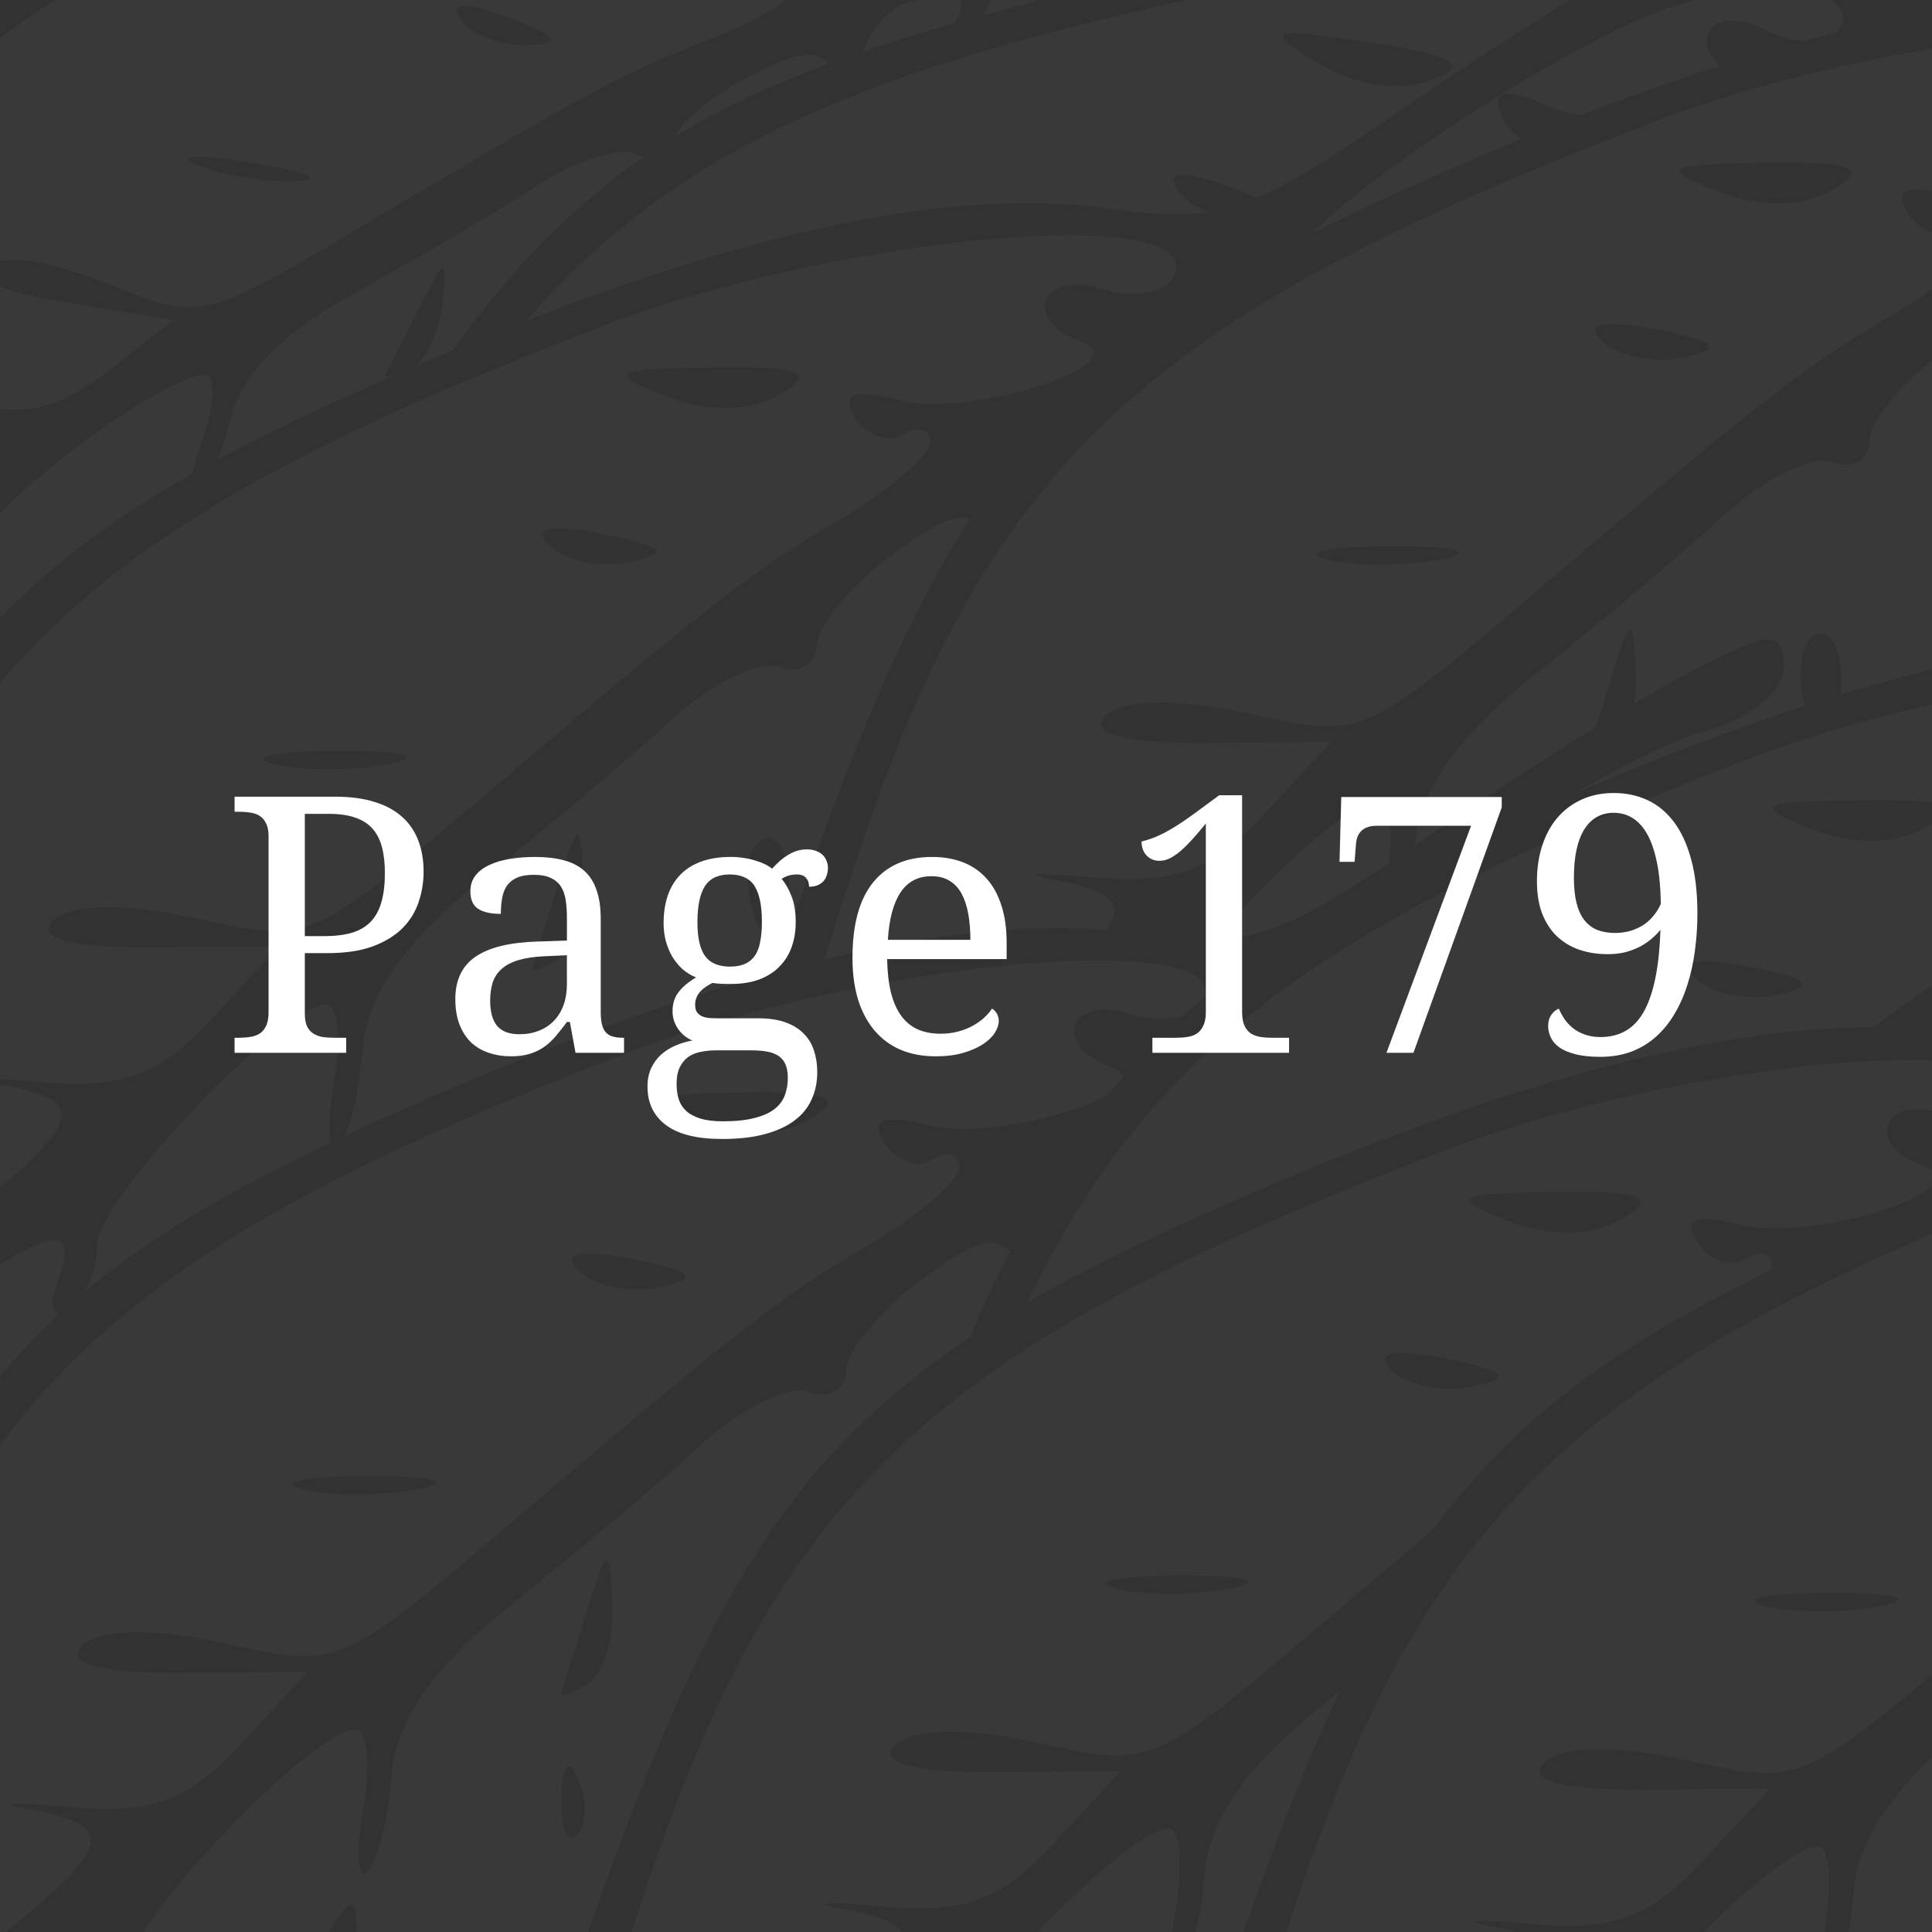 <?xml version="1.0" encoding="UTF-8" standalone="no"?>
<!-- Created with Inkscape (http://www.inkscape.org/) -->

<svg
   xmlns:dc="http://purl.org/dc/elements/1.1/"
   xmlns:cc="http://creativecommons.org/ns#"
   xmlns:rdf="http://www.w3.org/1999/02/22-rdf-syntax-ns#"
   xmlns:svg="http://www.w3.org/2000/svg"
   xmlns="http://www.w3.org/2000/svg"
   xmlns:sodipodi="http://sodipodi.sourceforge.net/DTD/sodipodi-0.dtd"
   xmlns:inkscape="http://www.inkscape.org/namespaces/inkscape"
   id="svg4171"
   version="1.1"
   inkscape:version="0.91 r13725"
   width="400"
   height="400"
   viewBox="0 0 400 400"
   sodipodi:docname="bookquote4.svg"
   inkscape:export-filename="/Users/mac/Documents/web-design/websites/isobel_bootstrap/img/bookexvector.png"
   inkscape:export-xdpi="90"
   inkscape:export-ydpi="90">
  <rect x="0" y="0" width="400" height="400" fill="#808080" stroke="none"/>
  <defs
     id="defs4175">
    <filter
       style="color-interpolation-filters:sRGB"
       inkscape:label="Drop Shadow"
       id="filter6258">
      <feFlood
         flood-opacity="0.498"
         flood-color="rgb(0,0,0)"
         result="flood"
         id="feFlood6260" />
      <feComposite
         in="flood"
         in2="SourceGraphic"
         operator="in"
         result="composite1"
         id="feComposite6262" />
      <feGaussianBlur
         in="composite1"
         stdDeviation="3.4"
         result="blur"
         id="feGaussianBlur6264" />
      <feOffset
         dx="2.4"
         dy="2.4"
         result="offset"
         id="feOffset6266" />
      <feComposite
         in="SourceGraphic"
         in2="offset"
         operator="over"
         result="fbSourceGraphic"
         id="feComposite6268" />
      <feColorMatrix
         result="fbSourceGraphicAlpha"
         in="fbSourceGraphic"
         values="0 0 0 -1 0 0 0 0 -1 0 0 0 0 -1 0 0 0 0 1 0"
         id="feColorMatrix6270" />
      <feFlood
         id="feFlood6272"
         flood-opacity="0.498"
         flood-color="rgb(0,0,0)"
         result="flood"
         in="fbSourceGraphic" />
      <feComposite
         id="feComposite6274"
         in2="fbSourceGraphic"
         in="flood"
         operator="in"
         result="composite1" />
      <feGaussianBlur
         id="feGaussianBlur6276"
         in="composite1"
         stdDeviation="3.4"
         result="blur" />
      <feOffset
         id="feOffset6278"
         dx="2.4"
         dy="2.4"
         result="offset" />
      <feComposite
         id="feComposite6280"
         in2="offset"
         in="fbSourceGraphic"
         operator="over"
         result="composite2" />
    </filter>
    <filter
       style="color-interpolation-filters:sRGB"
       inkscape:label="Drop Shadow"
       id="filter8504">
      <feFlood
         flood-opacity="0.498"
         flood-color="rgb(161,161,161)"
         result="flood"
         id="feFlood8506" />
      <feComposite
         in="flood"
         in2="SourceGraphic"
         operator="in"
         result="composite1"
         id="feComposite8508" />
      <feGaussianBlur
         in="composite1"
         stdDeviation="0.4"
         result="blur"
         id="feGaussianBlur8510" />
      <feOffset
         dx="1.8"
         dy="2.4"
         result="offset"
         id="feOffset8512" />
      <feComposite
         in="SourceGraphic"
         in2="offset"
         operator="over"
         result="composite2"
         id="feComposite8514" />
    </filter>
  </defs>
  <sodipodi:namedview
     pagecolor="#ffffff"
     bordercolor="#666666"
     borderopacity="1"
     objecttolerance="10"
     gridtolerance="10"
     guidetolerance="10"
     inkscape:pageopacity="0"
     inkscape:pageshadow="2"
     inkscape:window-width="1280"
     inkscape:window-height="756"
     id="namedview4173"
     showgrid="false"
     inkscape:zoom="0.8259609"
     inkscape:cx="314.40488"
     inkscape:cy="74.964826"
     inkscape:window-x="29"
     inkscape:window-y="0"
     inkscape:window-maximized="0"
     inkscape:current-layer="svg4171" />
  <g
     transform="matrix(1.045,-0.096,0.096,1.045,-120.834,-82.896)"
     id="g4246">
    <path
       inkscape:connector-curvature="0"
       id="path4248"
       d="M 34.904,168.704 C 84.756,93.188 105.511,78.392 177.456,67.077 c 57.792,-9.089 99.283,-7.986 126.143,3.355 17.763,7.5 22.869,7.179 52.059,-3.268 17.8,-6.371 40.204,-13.324 49.786,-15.451 15.187,-3.371 17.188,-2.95 15.592,3.282 -1.007,3.932 -8.071,7.084 -15.698,7.005 -7.627,-0.079 -28.268,5.003 -45.868,11.292 -23.566,8.421 -32.744,14.34 -34.822,22.453 C 318.107,121.287 237.389,192.035 183.658,219.319 144.123,239.394 120.151,240.59 60.111,225.482 30.721,218.087 7.244,211.044 7.941,209.832 8.638,208.62 20.771,190.112 34.904,168.704 Z"
       style="fill:#323232;fill-opacity:1" />
    <path
       inkscape:connector-curvature="0"
       id="path4250"
       d="M 45.421,165.787 C 89.258,95.315 119.048,78.171 215.813,67.731 c 43.781,-4.724 106.336,6.469 95.311,17.054 -2.118,2.033 -7.605,1.345 -12.194,-1.529 -9.07,-5.681 -14.166,1.733 -5.388,7.838 8.867,6.168 -21.408,7.751 -32.297,1.689 -6.998,-3.896 -9.409,-3.631 -8.007,0.88 1.103,3.55 4.309,5.738 7.125,4.863 2.815,-0.875 4.655,0.209 4.088,2.409 -0.567,2.2 -9.003,6.229 -18.746,8.952 -16.149,4.515 -24.534,8.058 -67.284,28.434 -37.756,17.996 -36.842,17.855 -55.14,8.467 -10.75,-5.515 -19.729,-7.701 -23.206,-5.648 -3.586,2.117 1.958,5.314 15.075,8.695 l 20.748,5.347 -14.116,8.937 c -11.043,6.991 -17.728,7.617 -30.706,2.873 -9.124,-3.335 -12.026,-3.9 -6.448,-1.255 14.304,6.782 11.917,9.86 -17.353,22.365 -14.196,6.065 -29.652,13.046 -34.346,15.512 -7.191,3.778 -8.116,3.141 -5.876,-4.043 1.462,-4.69 9.729,-19.893 18.369,-33.783 z M 162.038,130.09 c 6.192,0.386 2.732,-1.542 -7.689,-4.283 -10.421,-2.742 -15.488,-3.058 -11.259,-0.702 4.229,2.356 12.755,4.599 18.948,4.985 z m 48.318,-22.515 c 6.877,0.298 5.992,-1.202 -3.414,-5.784 -8.2,-3.995 -11.49,-4.138 -9.285,-0.403 1.878,3.181 7.592,5.965 12.699,6.187 z m 31.682,-20.987 c 6.915,-1.959 4.553,-3.693 -9.945,-7.302 -16.629,-4.14 -17.766,-3.818 -9.068,2.569 6.269,4.604 13.296,6.353 19.013,4.733 z M 62.408,200.55 c 22.883,-9.658 29.566,-9.665 22.704,-0.025 -2.708,3.804 -2.403,5.912 0.714,4.944 2.99,-0.929 6.327,-5.147 7.416,-9.373 1.906,-7.397 40.831,-31.267 47.982,-29.424 1.919,0.494 0.914,6.495 -2.234,13.334 -3.148,6.839 -4.051,11.544 -2.008,10.456 2.044,-1.088 5.725,-7.753 8.18,-14.811 3.046,-8.754 11.751,-16.009 27.395,-22.829 12.612,-5.498 29.515,-13.469 37.564,-17.712 8.048,-4.243 17.038,-6.004 19.977,-3.914 2.939,2.09 6.081,1.216 6.982,-1.941 0.901,-3.158 8.178,-8.336 16.17,-11.506 12.014,-4.766 14.957,-4.446 16.99,1.85 1.849,5.725 3.127,5.097 5.151,-2.531 1.481,-5.58 6.402,-10.571 10.937,-11.091 12.392,-1.421 12.604,-0.871 4.24,10.957 -4.468,6.317 -5.599,10.276 -2.678,9.368 2.782,-0.865 8.092,-7.567 11.799,-14.894 6.616,-13.076 18.179,-21.472 15.556,-11.296 -1.885,7.316 -36.979,46.983 -48.464,54.78 -7.487,5.083 -10.159,4.947 -12.239,-0.625 -1.761,-4.718 -2.59,-3.522 -2.452,3.537 0.163,8.324 -9.367,16.513 -43.428,37.319 -48.153,29.413 -70.149,36.088 -102.99,31.253 -12.061,-1.776 -26.379,-3.628 -31.817,-4.115 -5.438,-0.487 -14.781,-3.654 -20.762,-7.036 l -10.875,-6.15 20.191,-8.522 z m 63.133,7.603 c 2.609,0.672 5.673,-2.521 6.81,-7.097 1.766,-7.11 1.131,-7.457 -4.365,-2.389 -8.092,7.46 -8.229,7.995 -2.445,9.486 z m 55.522,-38.801 c 3.024,-0.94 6.491,-6.44 7.704,-12.223 2.053,-9.787 1.732,-9.762 -4.648,0.364 -3.769,5.983 -7.236,11.484 -7.704,12.223 -0.468,0.739 1.624,0.575 4.648,-0.364 z m -8.269,24.319 c 1.982,-1.17 3.205,-5.217 2.717,-8.994 -0.539,-4.174 -1.953,-3.34 -3.604,2.127 -1.495,4.947 -1.095,8.037 0.887,6.867 z m 44.961,-17.392 c 1.025,0.264 2.997,-3.914 4.381,-9.286 1.384,-5.371 0.151,-9.031 -2.742,-8.132 -4.747,1.476 -6.139,16.258 -1.639,17.417 z m 44.054,-29.112 c 2.174,0.56 4.778,-2.183 5.786,-6.096 1.008,-3.913 0.055,-7.573 -2.119,-8.133 -2.174,-0.56 -4.778,2.183 -5.786,6.096 -1.008,3.913 -0.055,7.573 2.119,8.133 z"
       style="fill:#393939;fill-opacity:1" />
  </g>
  <g
     transform="matrix(1.218,-0.112,0.112,1.218,-8.112,-61.802)"
     id="g4246-2">
    <path
       inkscape:connector-curvature="0"
       id="path4248-8"
       d="M 34.904,168.704 C 84.756,93.188 105.511,78.392 177.456,67.077 c 57.792,-9.089 99.283,-7.986 126.143,3.355 17.763,7.5 22.869,7.179 52.059,-3.268 17.8,-6.371 40.204,-13.324 49.786,-15.451 15.187,-3.371 17.188,-2.95 15.592,3.282 -1.007,3.932 -8.071,7.084 -15.698,7.005 -7.627,-0.079 -28.268,5.003 -45.868,11.292 -23.566,8.421 -32.744,14.34 -34.822,22.453 C 318.107,121.287 237.389,192.035 183.658,219.319 144.123,239.394 120.151,240.59 60.111,225.482 30.721,218.087 7.244,211.044 7.941,209.832 8.638,208.62 20.771,190.112 34.904,168.704 Z"
       style="fill:#323232;fill-opacity:1" />
    <path
       inkscape:connector-curvature="0"
       id="path4250-9"
       d="M 45.421,165.787 C 89.258,95.315 119.048,78.171 215.813,67.731 c 43.781,-4.724 106.336,6.469 95.311,17.054 -2.118,2.033 -7.605,1.345 -12.194,-1.529 -9.07,-5.681 -14.166,1.733 -5.388,7.838 8.867,6.168 -21.408,7.751 -32.297,1.689 -6.998,-3.896 -9.409,-3.631 -8.007,0.88 1.103,3.55 4.309,5.738 7.125,4.863 2.815,-0.875 4.655,0.209 4.088,2.409 -0.567,2.2 -9.003,6.229 -18.746,8.952 -16.149,4.515 -24.534,8.058 -67.284,28.434 -37.756,17.996 -36.842,17.855 -55.14,8.467 -10.75,-5.515 -19.729,-7.701 -23.206,-5.648 -3.586,2.117 1.958,5.314 15.075,8.695 l 20.748,5.347 -14.116,8.937 c -11.043,6.991 -17.728,7.617 -30.706,2.873 -9.124,-3.335 -12.026,-3.9 -6.448,-1.255 14.304,6.782 11.917,9.86 -17.353,22.365 -14.196,6.065 -29.652,13.046 -34.346,15.512 -7.191,3.778 -8.116,3.141 -5.876,-4.043 1.462,-4.69 9.729,-19.893 18.369,-33.783 z M 162.038,130.09 c 6.192,0.386 2.732,-1.542 -7.689,-4.283 -10.421,-2.742 -15.488,-3.058 -11.259,-0.702 4.229,2.356 12.755,4.599 18.948,4.985 z m 48.318,-22.515 c 6.877,0.298 5.992,-1.202 -3.414,-5.784 -8.2,-3.995 -11.49,-4.138 -9.285,-0.403 1.878,3.181 7.592,5.965 12.699,6.187 z m 31.682,-20.987 c 6.915,-1.959 4.553,-3.693 -9.945,-7.302 -16.629,-4.14 -17.766,-3.818 -9.068,2.569 6.269,4.604 13.296,6.353 19.013,4.733 z M 62.408,200.55 c 22.883,-9.658 29.566,-9.665 22.704,-0.025 -2.708,3.804 -2.403,5.912 0.714,4.944 2.99,-0.929 6.327,-5.147 7.416,-9.373 1.906,-7.397 40.831,-31.267 47.982,-29.424 1.919,0.494 0.914,6.495 -2.234,13.334 -3.148,6.839 -4.051,11.544 -2.008,10.456 2.044,-1.088 5.725,-7.753 8.18,-14.811 3.046,-8.754 11.751,-16.009 27.395,-22.829 12.612,-5.498 29.515,-13.469 37.564,-17.712 8.048,-4.243 17.038,-6.004 19.977,-3.914 2.939,2.09 6.081,1.216 6.982,-1.941 0.901,-3.158 8.178,-8.336 16.17,-11.506 12.014,-4.766 14.957,-4.446 16.99,1.85 1.849,5.725 3.127,5.097 5.151,-2.531 1.481,-5.58 6.402,-10.571 10.937,-11.091 12.392,-1.421 12.604,-0.871 4.24,10.957 -4.468,6.317 -5.599,10.276 -2.678,9.368 2.782,-0.865 8.092,-7.567 11.799,-14.894 6.616,-13.076 18.179,-21.472 15.556,-11.296 -1.885,7.316 -36.979,46.983 -48.464,54.78 -7.487,5.083 -10.159,4.947 -12.239,-0.625 -1.761,-4.718 -2.59,-3.522 -2.452,3.537 0.163,8.324 -9.367,16.513 -43.428,37.319 -48.153,29.413 -70.149,36.088 -102.99,31.253 -12.061,-1.776 -26.379,-3.628 -31.817,-4.115 -5.438,-0.487 -14.781,-3.654 -20.762,-7.036 l -10.875,-6.15 20.191,-8.522 z m 63.133,7.603 c 2.609,0.672 5.673,-2.521 6.81,-7.097 1.766,-7.11 1.131,-7.457 -4.365,-2.389 -8.092,7.46 -8.229,7.995 -2.445,9.486 z m 55.522,-38.801 c 3.024,-0.94 6.491,-6.44 7.704,-12.223 2.053,-9.787 1.732,-9.762 -4.648,0.364 -3.769,5.983 -7.236,11.484 -7.704,12.223 -0.468,0.739 1.624,0.575 4.648,-0.364 z m -8.269,24.319 c 1.982,-1.17 3.205,-5.217 2.717,-8.994 -0.539,-4.174 -1.953,-3.34 -3.604,2.127 -1.495,4.947 -1.095,8.037 0.887,6.867 z m 44.961,-17.392 c 1.025,0.264 2.997,-3.914 4.381,-9.286 1.384,-5.371 0.151,-9.031 -2.742,-8.132 -4.747,1.476 -6.139,16.258 -1.639,17.417 z m 44.054,-29.112 c 2.174,0.56 4.778,-2.183 5.786,-6.096 1.008,-3.913 0.055,-7.573 -2.119,-8.133 -2.174,-0.56 -4.778,2.183 -5.786,6.096 -1.008,3.913 -0.055,7.573 2.119,8.133 z"
       style="fill:#393939;fill-opacity:1" />
  </g>
  <g
     id="g6696"
     transform="matrix(1.182,-0.314,0.314,1.182,-151.684,55.238)">
    <path
       style="fill:#323232;fill-opacity:1"
       d="M 34.904,168.704 C 84.756,93.188 105.511,78.392 177.456,67.077 c 57.792,-9.089 99.283,-7.986 126.143,3.355 17.763,7.5 22.869,7.179 52.059,-3.268 17.8,-6.371 40.204,-13.324 49.786,-15.451 15.187,-3.371 17.188,-2.95 15.592,3.282 -1.007,3.932 -8.071,7.084 -15.698,7.005 -7.627,-0.079 -28.268,5.003 -45.868,11.292 -23.566,8.421 -32.744,14.34 -34.822,22.453 C 318.107,121.287 237.389,192.035 183.658,219.319 144.123,239.394 120.151,240.59 60.111,225.482 30.721,218.087 7.244,211.044 7.941,209.832 8.638,208.62 20.771,190.112 34.904,168.704 Z"
       id="path6698"
       inkscape:connector-curvature="0" />
    <path
       style="fill:#393939;fill-opacity:1"
       d="M 45.421,165.787 C 89.258,95.315 119.048,78.171 215.813,67.731 c 43.781,-4.724 106.336,6.469 95.311,17.054 -2.118,2.033 -7.605,1.345 -12.194,-1.529 -9.07,-5.681 -14.166,1.733 -5.388,7.838 8.867,6.168 -21.408,7.751 -32.297,1.689 -6.998,-3.896 -9.409,-3.631 -8.007,0.88 1.103,3.55 4.309,5.738 7.125,4.863 2.815,-0.875 4.655,0.209 4.088,2.409 -0.567,2.2 -9.003,6.229 -18.746,8.952 -16.149,4.515 -24.534,8.058 -67.284,28.434 -37.756,17.996 -36.842,17.855 -55.14,8.467 -10.75,-5.515 -19.729,-7.701 -23.206,-5.648 -3.586,2.117 1.958,5.314 15.075,8.695 l 20.748,5.347 -14.116,8.937 c -11.043,6.991 -17.728,7.617 -30.706,2.873 -9.124,-3.335 -12.026,-3.9 -6.448,-1.255 14.304,6.782 11.917,9.86 -17.353,22.365 -14.196,6.065 -29.652,13.046 -34.346,15.512 -7.191,3.778 -8.116,3.141 -5.876,-4.043 1.462,-4.69 9.729,-19.893 18.369,-33.783 z M 162.038,130.09 c 6.192,0.386 2.732,-1.542 -7.689,-4.283 -10.421,-2.742 -15.488,-3.058 -11.259,-0.702 4.229,2.356 12.755,4.599 18.948,4.985 z m 48.318,-22.515 c 6.877,0.298 5.992,-1.202 -3.414,-5.784 -8.2,-3.995 -11.49,-4.138 -9.285,-0.403 1.878,3.181 7.592,5.965 12.699,6.187 z m 31.682,-20.987 c 6.915,-1.959 4.553,-3.693 -9.945,-7.302 -16.629,-4.14 -17.766,-3.818 -9.068,2.569 6.269,4.604 13.296,6.353 19.013,4.733 z M 62.408,200.55 c 22.883,-9.658 29.566,-9.665 22.704,-0.025 -2.708,3.804 -2.403,5.912 0.714,4.944 2.99,-0.929 6.327,-5.147 7.416,-9.373 1.906,-7.397 40.831,-31.267 47.982,-29.424 1.919,0.494 0.914,6.495 -2.234,13.334 -3.148,6.839 -4.051,11.544 -2.008,10.456 2.044,-1.088 5.725,-7.753 8.18,-14.811 3.046,-8.754 11.751,-16.009 27.395,-22.829 12.612,-5.498 29.515,-13.469 37.564,-17.712 8.048,-4.243 17.038,-6.004 19.977,-3.914 2.939,2.09 6.081,1.216 6.982,-1.941 0.901,-3.158 8.178,-8.336 16.17,-11.506 12.014,-4.766 14.957,-4.446 16.99,1.85 1.849,5.725 3.127,5.097 5.151,-2.531 1.481,-5.58 6.402,-10.571 10.937,-11.091 12.392,-1.421 12.604,-0.871 4.24,10.957 -4.468,6.317 -5.599,10.276 -2.678,9.368 2.782,-0.865 8.092,-7.567 11.799,-14.894 6.616,-13.076 18.179,-21.472 15.556,-11.296 -1.885,7.316 -36.979,46.983 -48.464,54.78 -7.487,5.083 -10.159,4.947 -12.239,-0.625 -1.761,-4.718 -2.59,-3.522 -2.452,3.537 0.163,8.324 -9.367,16.513 -43.428,37.319 -48.153,29.413 -70.149,36.088 -102.99,31.253 -12.061,-1.776 -26.379,-3.628 -31.817,-4.115 -5.438,-0.487 -14.781,-3.654 -20.762,-7.036 l -10.875,-6.15 20.191,-8.522 z m 63.133,7.603 c 2.609,0.672 5.673,-2.521 6.81,-7.097 1.766,-7.11 1.131,-7.457 -4.365,-2.389 -8.092,7.46 -8.229,7.995 -2.445,9.486 z m 55.522,-38.801 c 3.024,-0.94 6.491,-6.44 7.704,-12.223 2.053,-9.787 1.732,-9.762 -4.648,0.364 -3.769,5.983 -7.236,11.484 -7.704,12.223 -0.468,0.739 1.624,0.575 4.648,-0.364 z m -8.269,24.319 c 1.982,-1.17 3.205,-5.217 2.717,-8.994 -0.539,-4.174 -1.953,-3.34 -3.604,2.127 -1.495,4.947 -1.095,8.037 0.887,6.867 z m 44.961,-17.392 c 1.025,0.264 2.997,-3.914 4.381,-9.286 1.384,-5.371 0.151,-9.031 -2.742,-8.132 -4.747,1.476 -6.139,16.258 -1.639,17.417 z m 44.054,-29.112 c 2.174,0.56 4.778,-2.183 5.786,-6.096 1.008,-3.913 0.055,-7.573 -2.119,-8.133 -2.174,-0.56 -4.778,2.183 -5.786,6.096 -1.008,3.913 -0.055,7.573 2.119,8.133 z"
       id="path6700"
       inkscape:connector-curvature="0" />
  </g>
  <g
     transform="matrix(1.182,-0.314,0.314,1.182,66.244,12.863)"
     id="g6702">
    <path
       inkscape:connector-curvature="0"
       id="path6704"
       d="M 34.904,168.704 C 84.756,93.188 105.511,78.392 177.456,67.077 c 57.792,-9.089 99.283,-7.986 126.143,3.355 17.763,7.5 22.869,7.179 52.059,-3.268 17.8,-6.371 40.204,-13.324 49.786,-15.451 15.187,-3.371 17.188,-2.95 15.592,3.282 -1.007,3.932 -8.071,7.084 -15.698,7.005 -7.627,-0.079 -28.268,5.003 -45.868,11.292 -23.566,8.421 -32.744,14.34 -34.822,22.453 C 318.107,121.287 237.389,192.035 183.658,219.319 144.123,239.394 120.151,240.59 60.111,225.482 30.721,218.087 7.244,211.044 7.941,209.832 8.638,208.62 20.771,190.112 34.904,168.704 Z"
       style="fill:#323232;fill-opacity:1" />
    <path
       inkscape:connector-curvature="0"
       id="path6706"
       d="M 45.421,165.787 C 89.258,95.315 119.048,78.171 215.813,67.731 c 43.781,-4.724 106.336,6.469 95.311,17.054 -2.118,2.033 -7.605,1.345 -12.194,-1.529 -9.07,-5.681 -14.166,1.733 -5.388,7.838 8.867,6.168 -21.408,7.751 -32.297,1.689 -6.998,-3.896 -9.409,-3.631 -8.007,0.88 1.103,3.55 4.309,5.738 7.125,4.863 2.815,-0.875 4.655,0.209 4.088,2.409 -0.567,2.2 -9.003,6.229 -18.746,8.952 -16.149,4.515 -24.534,8.058 -67.284,28.434 -37.756,17.996 -36.842,17.855 -55.14,8.467 -10.75,-5.515 -19.729,-7.701 -23.206,-5.648 -3.586,2.117 1.958,5.314 15.075,8.695 l 20.748,5.347 -14.116,8.937 c -11.043,6.991 -17.728,7.617 -30.706,2.873 -9.124,-3.335 -12.026,-3.9 -6.448,-1.255 14.304,6.782 11.917,9.86 -17.353,22.365 -14.196,6.065 -29.652,13.046 -34.346,15.512 -7.191,3.778 -8.116,3.141 -5.876,-4.043 1.462,-4.69 9.729,-19.893 18.369,-33.783 z M 162.038,130.09 c 6.192,0.386 2.732,-1.542 -7.689,-4.283 -10.421,-2.742 -15.488,-3.058 -11.259,-0.702 4.229,2.356 12.755,4.599 18.948,4.985 z m 48.318,-22.515 c 6.877,0.298 5.992,-1.202 -3.414,-5.784 -8.2,-3.995 -11.49,-4.138 -9.285,-0.403 1.878,3.181 7.592,5.965 12.699,6.187 z m 31.682,-20.987 c 6.915,-1.959 4.553,-3.693 -9.945,-7.302 -16.629,-4.14 -17.766,-3.818 -9.068,2.569 6.269,4.604 13.296,6.353 19.013,4.733 z M 62.408,200.55 c 22.883,-9.658 29.566,-9.665 22.704,-0.025 -2.708,3.804 -2.403,5.912 0.714,4.944 2.99,-0.929 6.327,-5.147 7.416,-9.373 1.906,-7.397 40.831,-31.267 47.982,-29.424 1.919,0.494 0.914,6.495 -2.234,13.334 -3.148,6.839 -4.051,11.544 -2.008,10.456 2.044,-1.088 5.725,-7.753 8.18,-14.811 3.046,-8.754 11.751,-16.009 27.395,-22.829 12.612,-5.498 29.515,-13.469 37.564,-17.712 8.048,-4.243 17.038,-6.004 19.977,-3.914 2.939,2.09 6.081,1.216 6.982,-1.941 0.901,-3.158 8.178,-8.336 16.17,-11.506 12.014,-4.766 14.957,-4.446 16.99,1.85 1.849,5.725 3.127,5.097 5.151,-2.531 1.481,-5.58 6.402,-10.571 10.937,-11.091 12.392,-1.421 12.604,-0.871 4.24,10.957 -4.468,6.317 -5.599,10.276 -2.678,9.368 2.782,-0.865 8.092,-7.567 11.799,-14.894 6.616,-13.076 18.179,-21.472 15.556,-11.296 -1.885,7.316 -36.979,46.983 -48.464,54.78 -7.487,5.083 -10.159,4.947 -12.239,-0.625 -1.761,-4.718 -2.59,-3.522 -2.452,3.537 0.163,8.324 -9.367,16.513 -43.428,37.319 -48.153,29.413 -70.149,36.088 -102.99,31.253 -12.061,-1.776 -26.379,-3.628 -31.817,-4.115 -5.438,-0.487 -14.781,-3.654 -20.762,-7.036 l -10.875,-6.15 20.191,-8.522 z m 63.133,7.603 c 2.609,0.672 5.673,-2.521 6.81,-7.097 1.766,-7.11 1.131,-7.457 -4.365,-2.389 -8.092,7.46 -8.229,7.995 -2.445,9.486 z m 55.522,-38.801 c 3.024,-0.94 6.491,-6.44 7.704,-12.223 2.053,-9.787 1.732,-9.762 -4.648,0.364 -3.769,5.983 -7.236,11.484 -7.704,12.223 -0.468,0.739 1.624,0.575 4.648,-0.364 z m -8.269,24.319 c 1.982,-1.17 3.205,-5.217 2.717,-8.994 -0.539,-4.174 -1.953,-3.34 -3.604,2.127 -1.495,4.947 -1.095,8.037 0.887,6.867 z m 44.961,-17.392 c 1.025,0.264 2.997,-3.914 4.381,-9.286 1.384,-5.371 0.151,-9.031 -2.742,-8.132 -4.747,1.476 -6.139,16.258 -1.639,17.417 z m 44.054,-29.112 c 2.174,0.56 4.778,-2.183 5.786,-6.096 1.008,-3.913 0.055,-7.573 -2.119,-8.133 -2.174,-0.56 -4.778,2.183 -5.786,6.096 -1.008,3.913 -0.055,7.573 2.119,8.133 z"
       style="fill:#393939;fill-opacity:1" />
  </g>
  <g
     id="g6708"
     transform="matrix(1.182,-0.314,0.314,1.182,-145.631,205.366)">
    <path
       style="fill:#323232;fill-opacity:1"
       d="M 34.904,168.704 C 84.756,93.188 105.511,78.392 177.456,67.077 c 57.792,-9.089 99.283,-7.986 126.143,3.355 17.763,7.5 22.869,7.179 52.059,-3.268 17.8,-6.371 40.204,-13.324 49.786,-15.451 15.187,-3.371 17.188,-2.95 15.592,3.282 -1.007,3.932 -8.071,7.084 -15.698,7.005 -7.627,-0.079 -28.268,5.003 -45.868,11.292 -23.566,8.421 -32.744,14.34 -34.822,22.453 C 318.107,121.287 237.389,192.035 183.658,219.319 144.123,239.394 120.151,240.59 60.111,225.482 30.721,218.087 7.244,211.044 7.941,209.832 8.638,208.62 20.771,190.112 34.904,168.704 Z"
       id="path6710"
       inkscape:connector-curvature="0" />
    <path
       style="fill:#393939;fill-opacity:1"
       d="M 45.421,165.787 C 89.258,95.315 119.048,78.171 215.813,67.731 c 43.781,-4.724 106.336,6.469 95.311,17.054 -2.118,2.033 -7.605,1.345 -12.194,-1.529 -9.07,-5.681 -14.166,1.733 -5.388,7.838 8.867,6.168 -21.408,7.751 -32.297,1.689 -6.998,-3.896 -9.409,-3.631 -8.007,0.88 1.103,3.55 4.309,5.738 7.125,4.863 2.815,-0.875 4.655,0.209 4.088,2.409 -0.567,2.2 -9.003,6.229 -18.746,8.952 -16.149,4.515 -24.534,8.058 -67.284,28.434 -37.756,17.996 -36.842,17.855 -55.14,8.467 -10.75,-5.515 -19.729,-7.701 -23.206,-5.648 -3.586,2.117 1.958,5.314 15.075,8.695 l 20.748,5.347 -14.116,8.937 c -11.043,6.991 -17.728,7.617 -30.706,2.873 -9.124,-3.335 -12.026,-3.9 -6.448,-1.255 14.304,6.782 11.917,9.86 -17.353,22.365 -14.196,6.065 -29.652,13.046 -34.346,15.512 -7.191,3.778 -8.116,3.141 -5.876,-4.043 1.462,-4.69 9.729,-19.893 18.369,-33.783 z M 162.038,130.09 c 6.192,0.386 2.732,-1.542 -7.689,-4.283 -10.421,-2.742 -15.488,-3.058 -11.259,-0.702 4.229,2.356 12.755,4.599 18.948,4.985 z m 48.318,-22.515 c 6.877,0.298 5.992,-1.202 -3.414,-5.784 -8.2,-3.995 -11.49,-4.138 -9.285,-0.403 1.878,3.181 7.592,5.965 12.699,6.187 z m 31.682,-20.987 c 6.915,-1.959 4.553,-3.693 -9.945,-7.302 -16.629,-4.14 -17.766,-3.818 -9.068,2.569 6.269,4.604 13.296,6.353 19.013,4.733 z M 62.408,200.55 c 22.883,-9.658 29.566,-9.665 22.704,-0.025 -2.708,3.804 -2.403,5.912 0.714,4.944 2.99,-0.929 6.327,-5.147 7.416,-9.373 1.906,-7.397 40.831,-31.267 47.982,-29.424 1.919,0.494 0.914,6.495 -2.234,13.334 -3.148,6.839 -4.051,11.544 -2.008,10.456 2.044,-1.088 5.725,-7.753 8.18,-14.811 3.046,-8.754 11.751,-16.009 27.395,-22.829 12.612,-5.498 29.515,-13.469 37.564,-17.712 8.048,-4.243 17.038,-6.004 19.977,-3.914 2.939,2.09 6.081,1.216 6.982,-1.941 0.901,-3.158 8.178,-8.336 16.17,-11.506 12.014,-4.766 14.957,-4.446 16.99,1.85 1.849,5.725 3.127,5.097 5.151,-2.531 1.481,-5.58 6.402,-10.571 10.937,-11.091 12.392,-1.421 12.604,-0.871 4.24,10.957 -4.468,6.317 -5.599,10.276 -2.678,9.368 2.782,-0.865 8.092,-7.567 11.799,-14.894 6.616,-13.076 18.179,-21.472 15.556,-11.296 -1.885,7.316 -36.979,46.983 -48.464,54.78 -7.487,5.083 -10.159,4.947 -12.239,-0.625 -1.761,-4.718 -2.59,-3.522 -2.452,3.537 0.163,8.324 -9.367,16.513 -43.428,37.319 -48.153,29.413 -70.149,36.088 -102.99,31.253 -12.061,-1.776 -26.379,-3.628 -31.817,-4.115 -5.438,-0.487 -14.781,-3.654 -20.762,-7.036 l -10.875,-6.15 20.191,-8.522 z m 63.133,7.603 c 2.609,0.672 5.673,-2.521 6.81,-7.097 1.766,-7.11 1.131,-7.457 -4.365,-2.389 -8.092,7.46 -8.229,7.995 -2.445,9.486 z m 55.522,-38.801 c 3.024,-0.94 6.491,-6.44 7.704,-12.223 2.053,-9.787 1.732,-9.762 -4.648,0.364 -3.769,5.983 -7.236,11.484 -7.704,12.223 -0.468,0.739 1.624,0.575 4.648,-0.364 z m -8.269,24.319 c 1.982,-1.17 3.205,-5.217 2.717,-8.994 -0.539,-4.174 -1.953,-3.34 -3.604,2.127 -1.495,4.947 -1.095,8.037 0.887,6.867 z m 44.961,-17.392 c 1.025,0.264 2.997,-3.914 4.381,-9.286 1.384,-5.371 0.151,-9.031 -2.742,-8.132 -4.747,1.476 -6.139,16.258 -1.639,17.417 z m 44.054,-29.112 c 2.174,0.56 4.778,-2.183 5.786,-6.096 1.008,-3.913 0.055,-7.573 -2.119,-8.133 -2.174,-0.56 -4.778,2.183 -5.786,6.096 -1.008,3.913 -0.055,7.573 2.119,8.133 z"
       id="path6712"
       inkscape:connector-curvature="0" />
  </g>
  <g
     transform="matrix(1.182,-0.314,0.314,1.182,85.615,144.831)"
     id="g6714">
    <path
       inkscape:connector-curvature="0"
       id="path6716"
       d="M 34.904,168.704 C 84.756,93.188 105.511,78.392 177.456,67.077 c 57.792,-9.089 99.283,-7.986 126.143,3.355 17.763,7.5 22.869,7.179 52.059,-3.268 17.8,-6.371 40.204,-13.324 49.786,-15.451 15.187,-3.371 17.188,-2.95 15.592,3.282 -1.007,3.932 -8.071,7.084 -15.698,7.005 -7.627,-0.079 -28.268,5.003 -45.868,11.292 -23.566,8.421 -32.744,14.34 -34.822,22.453 C 318.107,121.287 237.389,192.035 183.658,219.319 144.123,239.394 120.151,240.59 60.111,225.482 30.721,218.087 7.244,211.044 7.941,209.832 8.638,208.62 20.771,190.112 34.904,168.704 Z"
       style="fill:#323232;fill-opacity:1" />
    <path
       inkscape:connector-curvature="0"
       id="path6718"
       d="M 45.421,165.787 C 89.258,95.315 119.048,78.171 215.813,67.731 c 43.781,-4.724 106.336,6.469 95.311,17.054 -2.118,2.033 -7.605,1.345 -12.194,-1.529 -9.07,-5.681 -14.166,1.733 -5.388,7.838 8.867,6.168 -21.408,7.751 -32.297,1.689 -6.998,-3.896 -9.409,-3.631 -8.007,0.88 1.103,3.55 4.309,5.738 7.125,4.863 2.815,-0.875 4.655,0.209 4.088,2.409 -0.567,2.2 -9.003,6.229 -18.746,8.952 -16.149,4.515 -24.534,8.058 -67.284,28.434 -37.756,17.996 -36.842,17.855 -55.14,8.467 -10.75,-5.515 -19.729,-7.701 -23.206,-5.648 -3.586,2.117 1.958,5.314 15.075,8.695 l 20.748,5.347 -14.116,8.937 c -11.043,6.991 -17.728,7.617 -30.706,2.873 -9.124,-3.335 -12.026,-3.9 -6.448,-1.255 14.304,6.782 11.917,9.86 -17.353,22.365 -14.196,6.065 -29.652,13.046 -34.346,15.512 -7.191,3.778 -8.116,3.141 -5.876,-4.043 1.462,-4.69 9.729,-19.893 18.369,-33.783 z M 162.038,130.09 c 6.192,0.386 2.732,-1.542 -7.689,-4.283 -10.421,-2.742 -15.488,-3.058 -11.259,-0.702 4.229,2.356 12.755,4.599 18.948,4.985 z m 48.318,-22.515 c 6.877,0.298 5.992,-1.202 -3.414,-5.784 -8.2,-3.995 -11.49,-4.138 -9.285,-0.403 1.878,3.181 7.592,5.965 12.699,6.187 z m 31.682,-20.987 c 6.915,-1.959 4.553,-3.693 -9.945,-7.302 -16.629,-4.14 -17.766,-3.818 -9.068,2.569 6.269,4.604 13.296,6.353 19.013,4.733 z M 62.408,200.55 c 22.883,-9.658 29.566,-9.665 22.704,-0.025 -2.708,3.804 -2.403,5.912 0.714,4.944 2.99,-0.929 6.327,-5.147 7.416,-9.373 1.906,-7.397 40.831,-31.267 47.982,-29.424 1.919,0.494 0.914,6.495 -2.234,13.334 -3.148,6.839 -4.051,11.544 -2.008,10.456 2.044,-1.088 5.725,-7.753 8.18,-14.811 3.046,-8.754 11.751,-16.009 27.395,-22.829 12.612,-5.498 29.515,-13.469 37.564,-17.712 8.048,-4.243 17.038,-6.004 19.977,-3.914 2.939,2.09 6.081,1.216 6.982,-1.941 0.901,-3.158 8.178,-8.336 16.17,-11.506 12.014,-4.766 14.957,-4.446 16.99,1.85 1.849,5.725 3.127,5.097 5.151,-2.531 1.481,-5.58 6.402,-10.571 10.937,-11.091 12.392,-1.421 12.604,-0.871 4.24,10.957 -4.468,6.317 -5.599,10.276 -2.678,9.368 2.782,-0.865 8.092,-7.567 11.799,-14.894 6.616,-13.076 18.179,-21.472 15.556,-11.296 -1.885,7.316 -36.979,46.983 -48.464,54.78 -7.487,5.083 -10.159,4.947 -12.239,-0.625 -1.761,-4.718 -2.59,-3.522 -2.452,3.537 0.163,8.324 -9.367,16.513 -43.428,37.319 -48.153,29.413 -70.149,36.088 -102.99,31.253 -12.061,-1.776 -26.379,-3.628 -31.817,-4.115 -5.438,-0.487 -14.781,-3.654 -20.762,-7.036 l -10.875,-6.15 20.191,-8.522 z m 63.133,7.603 c 2.609,0.672 5.673,-2.521 6.81,-7.097 1.766,-7.11 1.131,-7.457 -4.365,-2.389 -8.092,7.46 -8.229,7.995 -2.445,9.486 z m 55.522,-38.801 c 3.024,-0.94 6.491,-6.44 7.704,-12.223 2.053,-9.787 1.732,-9.762 -4.648,0.364 -3.769,5.983 -7.236,11.484 -7.704,12.223 -0.468,0.739 1.624,0.575 4.648,-0.364 z m -8.269,24.319 c 1.982,-1.17 3.205,-5.217 2.717,-8.994 -0.539,-4.174 -1.953,-3.34 -3.604,2.127 -1.495,4.947 -1.095,8.037 0.887,6.867 z m 44.961,-17.392 c 1.025,0.264 2.997,-3.914 4.381,-9.286 1.384,-5.371 0.151,-9.031 -2.742,-8.132 -4.747,1.476 -6.139,16.258 -1.639,17.417 z m 44.054,-29.112 c 2.174,0.56 4.778,-2.183 5.786,-6.096 1.008,-3.913 0.055,-7.573 -2.119,-8.133 -2.174,-0.56 -4.778,2.183 -5.786,6.096 -1.008,3.913 -0.055,7.573 2.119,8.133 z"
       style="fill:#393939;fill-opacity:1" />
  </g>
  <g
     id="g6720"
     transform="matrix(1.182,-0.314,0.314,1.182,22.658,225.948)">
    <path
       style="fill:#323232;fill-opacity:1"
       d="M 34.904,168.704 C 84.756,93.188 105.511,78.392 177.456,67.077 c 57.792,-9.089 99.283,-7.986 126.143,3.355 17.763,7.5 22.869,7.179 52.059,-3.268 17.8,-6.371 40.204,-13.324 49.786,-15.451 15.187,-3.371 17.188,-2.95 15.592,3.282 -1.007,3.932 -8.071,7.084 -15.698,7.005 -7.627,-0.079 -28.268,5.003 -45.868,11.292 -23.566,8.421 -32.744,14.34 -34.822,22.453 C 318.107,121.287 237.389,192.035 183.658,219.319 144.123,239.394 120.151,240.59 60.111,225.482 30.721,218.087 7.244,211.044 7.941,209.832 8.638,208.62 20.771,190.112 34.904,168.704 Z"
       id="path6722"
       inkscape:connector-curvature="0" />
    <path
       style="fill:#393939;fill-opacity:1"
       d="M 45.421,165.787 C 89.258,95.315 119.048,78.171 215.813,67.731 c 43.781,-4.724 106.336,6.469 95.311,17.054 -2.118,2.033 -7.605,1.345 -12.194,-1.529 -9.07,-5.681 -14.166,1.733 -5.388,7.838 8.867,6.168 -21.408,7.751 -32.297,1.689 -6.998,-3.896 -9.409,-3.631 -8.007,0.88 1.103,3.55 4.309,5.738 7.125,4.863 2.815,-0.875 4.655,0.209 4.088,2.409 -0.567,2.2 -9.003,6.229 -18.746,8.952 -16.149,4.515 -24.534,8.058 -67.284,28.434 -37.756,17.996 -36.842,17.855 -55.14,8.467 -10.75,-5.515 -19.729,-7.701 -23.206,-5.648 -3.586,2.117 1.958,5.314 15.075,8.695 l 20.748,5.347 -14.116,8.937 c -11.043,6.991 -17.728,7.617 -30.706,2.873 -9.124,-3.335 -12.026,-3.9 -6.448,-1.255 14.304,6.782 11.917,9.86 -17.353,22.365 -14.196,6.065 -29.652,13.046 -34.346,15.512 -7.191,3.778 -8.116,3.141 -5.876,-4.043 1.462,-4.69 9.729,-19.893 18.369,-33.783 z M 162.038,130.09 c 6.192,0.386 2.732,-1.542 -7.689,-4.283 -10.421,-2.742 -15.488,-3.058 -11.259,-0.702 4.229,2.356 12.755,4.599 18.948,4.985 z m 48.318,-22.515 c 6.877,0.298 5.992,-1.202 -3.414,-5.784 -8.2,-3.995 -11.49,-4.138 -9.285,-0.403 1.878,3.181 7.592,5.965 12.699,6.187 z m 31.682,-20.987 c 6.915,-1.959 4.553,-3.693 -9.945,-7.302 -16.629,-4.14 -17.766,-3.818 -9.068,2.569 6.269,4.604 13.296,6.353 19.013,4.733 z M 62.408,200.55 c 22.883,-9.658 29.566,-9.665 22.704,-0.025 -2.708,3.804 -2.403,5.912 0.714,4.944 2.99,-0.929 6.327,-5.147 7.416,-9.373 1.906,-7.397 40.831,-31.267 47.982,-29.424 1.919,0.494 0.914,6.495 -2.234,13.334 -3.148,6.839 -4.051,11.544 -2.008,10.456 2.044,-1.088 5.725,-7.753 8.18,-14.811 3.046,-8.754 11.751,-16.009 27.395,-22.829 12.612,-5.498 29.515,-13.469 37.564,-17.712 8.048,-4.243 17.038,-6.004 19.977,-3.914 2.939,2.09 6.081,1.216 6.982,-1.941 0.901,-3.158 8.178,-8.336 16.17,-11.506 12.014,-4.766 14.957,-4.446 16.99,1.85 1.849,5.725 3.127,5.097 5.151,-2.531 1.481,-5.58 6.402,-10.571 10.937,-11.091 12.392,-1.421 12.604,-0.871 4.24,10.957 -4.468,6.317 -5.599,10.276 -2.678,9.368 2.782,-0.865 8.092,-7.567 11.799,-14.894 6.616,-13.076 18.179,-21.472 15.556,-11.296 -1.885,7.316 -36.979,46.983 -48.464,54.78 -7.487,5.083 -10.159,4.947 -12.239,-0.625 -1.761,-4.718 -2.59,-3.522 -2.452,3.537 0.163,8.324 -9.367,16.513 -43.428,37.319 -48.153,29.413 -70.149,36.088 -102.99,31.253 -12.061,-1.776 -26.379,-3.628 -31.817,-4.115 -5.438,-0.487 -14.781,-3.654 -20.762,-7.036 l -10.875,-6.15 20.191,-8.522 z m 63.133,7.603 c 2.609,0.672 5.673,-2.521 6.81,-7.097 1.766,-7.11 1.131,-7.457 -4.365,-2.389 -8.092,7.46 -8.229,7.995 -2.445,9.486 z m 55.522,-38.801 c 3.024,-0.94 6.491,-6.44 7.704,-12.223 2.053,-9.787 1.732,-9.762 -4.648,0.364 -3.769,5.983 -7.236,11.484 -7.704,12.223 -0.468,0.739 1.624,0.575 4.648,-0.364 z m -8.269,24.319 c 1.982,-1.17 3.205,-5.217 2.717,-8.994 -0.539,-4.174 -1.953,-3.34 -3.604,2.127 -1.495,4.947 -1.095,8.037 0.887,6.867 z m 44.961,-17.392 c 1.025,0.264 2.997,-3.914 4.381,-9.286 1.384,-5.371 0.151,-9.031 -2.742,-8.132 -4.747,1.476 -6.139,16.258 -1.639,17.417 z m 44.054,-29.112 c 2.174,0.56 4.778,-2.183 5.786,-6.096 1.008,-3.913 0.055,-7.573 -2.119,-8.133 -2.174,-0.56 -4.778,2.183 -5.786,6.096 -1.008,3.913 -0.055,7.573 2.119,8.133 z"
       id="path6724"
       inkscape:connector-curvature="0" />
  </g>
  <g
     transform="matrix(1.182,-0.314,0.314,1.182,157.047,229.58)"
     id="g6726">
    <path
       inkscape:connector-curvature="0"
       id="path6728"
       d="M 34.904,168.704 C 84.756,93.188 105.511,78.392 177.456,67.077 c 57.792,-9.089 99.283,-7.986 126.143,3.355 17.763,7.5 22.869,7.179 52.059,-3.268 17.8,-6.371 40.204,-13.324 49.786,-15.451 15.187,-3.371 17.188,-2.95 15.592,3.282 -1.007,3.932 -8.071,7.084 -15.698,7.005 -7.627,-0.079 -28.268,5.003 -45.868,11.292 -23.566,8.421 -32.744,14.34 -34.822,22.453 C 318.107,121.287 237.389,192.035 183.658,219.319 144.123,239.394 120.151,240.59 60.111,225.482 30.721,218.087 7.244,211.044 7.941,209.832 8.638,208.62 20.771,190.112 34.904,168.704 Z"
       style="fill:#323232;fill-opacity:1" />
    <path
       inkscape:connector-curvature="0"
       id="path6730"
       d="M 45.421,165.787 C 89.258,95.315 119.048,78.171 215.813,67.731 c 43.781,-4.724 106.336,6.469 95.311,17.054 -2.118,2.033 -7.605,1.345 -12.194,-1.529 -9.07,-5.681 -14.166,1.733 -5.388,7.838 8.867,6.168 -21.408,7.751 -32.297,1.689 -6.998,-3.896 -9.409,-3.631 -8.007,0.88 1.103,3.55 4.309,5.738 7.125,4.863 2.815,-0.875 4.655,0.209 4.088,2.409 -0.567,2.2 -9.003,6.229 -18.746,8.952 -16.149,4.515 -24.534,8.058 -67.284,28.434 -37.756,17.996 -36.842,17.855 -55.14,8.467 -10.75,-5.515 -19.729,-7.701 -23.206,-5.648 -3.586,2.117 1.958,5.314 15.075,8.695 l 20.748,5.347 -14.116,8.937 c -11.043,6.991 -17.728,7.617 -30.706,2.873 -9.124,-3.335 -12.026,-3.9 -6.448,-1.255 14.304,6.782 11.917,9.86 -17.353,22.365 -14.196,6.065 -29.652,13.046 -34.346,15.512 -7.191,3.778 -8.116,3.141 -5.876,-4.043 1.462,-4.69 9.729,-19.893 18.369,-33.783 z M 162.038,130.09 c 6.192,0.386 2.732,-1.542 -7.689,-4.283 -10.421,-2.742 -15.488,-3.058 -11.259,-0.702 4.229,2.356 12.755,4.599 18.948,4.985 z m 48.318,-22.515 c 6.877,0.298 5.992,-1.202 -3.414,-5.784 -8.2,-3.995 -11.49,-4.138 -9.285,-0.403 1.878,3.181 7.592,5.965 12.699,6.187 z m 31.682,-20.987 c 6.915,-1.959 4.553,-3.693 -9.945,-7.302 -16.629,-4.14 -17.766,-3.818 -9.068,2.569 6.269,4.604 13.296,6.353 19.013,4.733 z M 62.408,200.55 c 22.883,-9.658 29.566,-9.665 22.704,-0.025 -2.708,3.804 -2.403,5.912 0.714,4.944 2.99,-0.929 6.327,-5.147 7.416,-9.373 1.906,-7.397 40.831,-31.267 47.982,-29.424 1.919,0.494 0.914,6.495 -2.234,13.334 -3.148,6.839 -4.051,11.544 -2.008,10.456 2.044,-1.088 5.725,-7.753 8.18,-14.811 3.046,-8.754 11.751,-16.009 27.395,-22.829 12.612,-5.498 29.515,-13.469 37.564,-17.712 8.048,-4.243 17.038,-6.004 19.977,-3.914 2.939,2.09 6.081,1.216 6.982,-1.941 0.901,-3.158 8.178,-8.336 16.17,-11.506 12.014,-4.766 14.957,-4.446 16.99,1.85 1.849,5.725 3.127,5.097 5.151,-2.531 1.481,-5.58 6.402,-10.571 10.937,-11.091 12.392,-1.421 12.604,-0.871 4.24,10.957 -4.468,6.317 -5.599,10.276 -2.678,9.368 2.782,-0.865 8.092,-7.567 11.799,-14.894 6.616,-13.076 18.179,-21.472 15.556,-11.296 -1.885,7.316 -36.979,46.983 -48.464,54.78 -7.487,5.083 -10.159,4.947 -12.239,-0.625 -1.761,-4.718 -2.59,-3.522 -2.452,3.537 0.163,8.324 -9.367,16.513 -43.428,37.319 -48.153,29.413 -70.149,36.088 -102.99,31.253 -12.061,-1.776 -26.379,-3.628 -31.817,-4.115 -5.438,-0.487 -14.781,-3.654 -20.762,-7.036 l -10.875,-6.15 20.191,-8.522 z m 63.133,7.603 c 2.609,0.672 5.673,-2.521 6.81,-7.097 1.766,-7.11 1.131,-7.457 -4.365,-2.389 -8.092,7.46 -8.229,7.995 -2.445,9.486 z m 55.522,-38.801 c 3.024,-0.94 6.491,-6.44 7.704,-12.223 2.053,-9.787 1.732,-9.762 -4.648,0.364 -3.769,5.983 -7.236,11.484 -7.704,12.223 -0.468,0.739 1.624,0.575 4.648,-0.364 z m -8.269,24.319 c 1.982,-1.17 3.205,-5.217 2.717,-8.994 -0.539,-4.174 -1.953,-3.34 -3.604,2.127 -1.495,4.947 -1.095,8.037 0.887,6.867 z m 44.961,-17.392 c 1.025,0.264 2.997,-3.914 4.381,-9.286 1.384,-5.371 0.151,-9.031 -2.742,-8.132 -4.747,1.476 -6.139,16.258 -1.639,17.417 z m 44.054,-29.112 c 2.174,0.56 4.778,-2.183 5.786,-6.096 1.008,-3.913 0.055,-7.573 -2.119,-8.133 -2.174,-0.56 -4.778,2.183 -5.786,6.096 -1.008,3.913 -0.055,7.573 2.119,8.133 z"
       style="fill:#393939;fill-opacity:1" />
  </g>
  <g
     style="font-style:normal;font-variant:normal;font-weight:normal;font-stretch:normal;font-size:23.771px;line-height:125%;font-family:FontAwesome;-inkscape-font-specification:'FontAwesome, Normal';text-align:start;letter-spacing:0px;word-spacing:0px;writing-mode:lr-tb;text-anchor:start;fill:#ffffff;fill-opacity:1;stroke:none;stroke-width:1px;stroke-linecap:butt;stroke-linejoin:miter;stroke-opacity:1"
     id="text5489"
     transform="translate(-38.743,-300.256)">
    <path
       d="m 87.309,518.229 0,-3.119 0.943,0 q 1.27,0 2.358,-0.181 1.124,-0.181 1.959,-0.725 0.834,-0.58 1.306,-1.632 0.472,-1.052 0.472,-2.793 l 0,-36.417 q 0,-1.632 -0.508,-2.612 -0.472,-1.016 -1.306,-1.56 -0.834,-0.544 -1.959,-0.689 -1.088,-0.181 -2.321,-0.181 l -0.943,0 0,-3.119 20.856,0 q 4.679,0 8.125,1.088 3.446,1.052 5.695,3.083 2.249,1.995 3.337,4.86 1.124,2.865 1.124,6.493 0,3.301 -1.052,6.348 -1.016,3.047 -3.373,5.404 -2.358,2.321 -6.166,3.736 -3.809,1.378 -9.322,1.378 l -4.679,0 0,12.55 q 0,1.632 0.472,2.648 0.508,0.979 1.342,1.487 0.834,0.508 1.922,0.689 1.124,0.145 2.358,0.145 l 2.466,0 0,3.119 -23.105,0 z m 14.545,-24.157 3.954,0 q 3.373,0 5.767,-0.689 2.394,-0.725 3.917,-2.285 1.523,-1.596 2.213,-4.062 0.725,-2.503 0.725,-6.021 0,-3.119 -0.617,-5.404 -0.617,-2.321 -1.995,-3.845 -1.378,-1.523 -3.591,-2.249 -2.176,-0.762 -5.332,-0.762 l -5.042,0 0,25.318 z"
       style="font-style:normal;font-variant:normal;font-weight:normal;font-stretch:normal;font-size:74.284px;font-family:'Noto Serif';-inkscape-font-specification:'Noto Serif';fill:#ffffff;fill-opacity:1"
       id="path6733"
       inkscape:connector-curvature="0" />
    <path
       d="m 140.229,507.456 q 0,3.482 1.451,5.223 1.487,1.705 4.57,1.705 2.249,0 4.062,-0.725 1.85,-0.725 3.119,-2.067 1.306,-1.342 1.995,-3.264 0.689,-1.922 0.689,-4.28 l 0,-6.021 -4.752,0.218 q -3.156,0.145 -5.296,0.798 -2.104,0.617 -3.41,1.777 -1.306,1.124 -1.886,2.793 -0.544,1.668 -0.544,3.845 z m 8.995,-26.079 q -2.14,0 -3.482,0.617 -1.306,0.58 -2.067,1.668 -0.725,1.088 -0.979,2.575 -0.254,1.487 -0.254,3.228 -3.083,0 -4.715,-1.052 -1.596,-1.052 -1.596,-3.627 0,-1.922 1.052,-3.264 1.052,-1.342 2.865,-2.176 1.85,-0.871 4.28,-1.27 2.43,-0.399 5.187,-0.399 3.41,0 5.949,0.689 2.539,0.653 4.244,2.176 1.705,1.523 2.539,3.99 0.871,2.43 0.871,5.985 l 0,19.26 q 0,1.56 0.254,2.575 0.254,1.016 0.798,1.632 0.544,0.617 1.415,0.871 0.907,0.254 2.14,0.254 l 0.218,0 0,3.119 -10.047,0 -1.161,-6.384 -0.617,0 q -1.161,1.56 -2.249,2.865 -1.088,1.306 -2.394,2.249 -1.306,0.943 -2.974,1.451 -1.632,0.544 -3.954,0.544 -2.466,0 -4.606,-0.725 -2.104,-0.689 -3.663,-2.14 -1.523,-1.487 -2.394,-3.7 -0.871,-2.249 -0.871,-5.296 0,-5.912 4.208,-8.778 4.207,-2.865 12.731,-3.119 l 6.166,-0.218 0,-4.461 q 0,-1.995 -0.218,-3.663 -0.218,-1.705 -0.943,-2.902 -0.725,-1.233 -2.104,-1.886 -1.342,-0.689 -3.627,-0.689 z"
       style="font-style:normal;font-variant:normal;font-weight:normal;font-stretch:normal;font-size:74.284px;font-family:'Noto Serif';-inkscape-font-specification:'Noto Serif';fill:#ffffff;fill-opacity:1"
       id="path6735"
       inkscape:connector-curvature="0" />
    <path
       d="m 210.161,479.962 q 0,0.798 -0.254,1.523 -0.218,0.689 -0.689,1.233 -0.472,0.508 -1.233,0.834 -0.725,0.29 -1.741,0.29 0,-0.435 -0.109,-0.871 -0.109,-0.435 -0.399,-0.798 -0.254,-0.399 -0.725,-0.617 -0.472,-0.254 -1.233,-0.254 -0.943,0 -1.705,0.218 -0.762,0.218 -1.487,0.689 1.27,1.56 2.067,3.7 0.834,2.104 0.834,5.296 0,2.757 -0.834,5.114 -0.834,2.321 -2.503,4.026 -1.632,1.705 -4.171,2.684 -2.503,0.943 -5.876,0.943 -0.435,0 -0.979,0 -0.544,-0.036 -1.088,-0.036 -0.544,-0.036 -1.016,-0.072 -0.472,-0.072 -0.762,-0.109 -0.725,0.363 -1.378,0.798 -0.653,0.435 -1.161,0.979 -0.472,0.544 -0.762,1.233 -0.29,0.689 -0.29,1.523 0,0.907 0.326,1.451 0.363,0.544 0.979,0.871 0.617,0.29 1.451,0.399 0.871,0.072 1.85,0.072 l 8.415,0 q 3.337,0 5.658,0.834 2.321,0.834 3.772,2.321 1.487,1.451 2.14,3.518 0.689,2.031 0.689,4.425 0,3.192 -1.197,5.767 -1.161,2.575 -3.591,4.353 -2.43,1.814 -6.166,2.793 -3.7,0.979 -8.741,0.979 -7.762,0 -11.607,-2.865 -3.845,-2.865 -3.845,-7.98 0,-2.176 0.762,-3.809 0.762,-1.632 2.031,-2.793 1.306,-1.161 2.974,-1.886 1.668,-0.725 3.518,-1.052 -0.762,-0.326 -1.487,-0.871 -0.725,-0.544 -1.306,-1.306 -0.58,-0.762 -0.943,-1.741 -0.363,-0.979 -0.363,-2.176 0,-2.213 1.161,-3.809 1.161,-1.632 3.7,-3.156 -1.596,-0.653 -2.865,-1.777 -1.233,-1.161 -2.104,-2.612 -0.834,-1.487 -1.306,-3.228 -0.435,-1.741 -0.435,-3.591 0,-3.228 0.871,-5.767 0.871,-2.539 2.612,-4.316 1.741,-1.777 4.353,-2.72 2.612,-0.943 6.13,-0.943 1.342,0 2.648,0.218 1.306,0.181 2.394,0.544 1.124,0.326 1.995,0.762 0.907,0.435 1.451,0.907 0.544,-0.58 1.27,-1.27 0.725,-0.725 1.632,-1.306 0.907,-0.617 1.959,-1.016 1.088,-0.399 2.321,-0.399 1.124,0 1.922,0.326 0.834,0.29 1.378,0.834 0.544,0.508 0.798,1.233 0.29,0.689 0.29,1.451 z m -31.339,44.795 q 0,1.632 0.435,3.047 0.435,1.415 1.523,2.43 1.088,1.016 2.938,1.596 1.85,0.58 4.679,0.58 3.99,0 6.565,-0.689 2.612,-0.653 4.135,-1.85 1.523,-1.197 2.14,-2.865 0.617,-1.632 0.617,-3.591 0,-1.705 -0.508,-2.829 -0.472,-1.088 -1.451,-1.741 -0.943,-0.617 -2.358,-0.871 -1.415,-0.254 -3.264,-0.254 l -7.291,0 q -1.56,0 -3.047,0.29 -1.451,0.254 -2.612,1.016 -1.124,0.762 -1.814,2.14 -0.689,1.378 -0.689,3.591 z m 4.316,-33.551 q 0,4.752 1.56,6.964 1.596,2.213 5.187,2.213 1.814,0 3.047,-0.544 1.27,-0.544 2.067,-1.668 0.798,-1.124 1.124,-2.865 0.363,-1.777 0.363,-4.208 0,-5.005 -1.523,-7.399 -1.523,-2.394 -5.151,-2.394 -3.591,0 -5.151,2.466 -1.523,2.43 -1.523,7.436 z"
       style="font-style:normal;font-variant:normal;font-weight:normal;font-stretch:normal;font-size:74.284px;font-family:'Noto Serif';-inkscape-font-specification:'Noto Serif';fill:#ffffff;fill-opacity:1"
       id="path6737"
       inkscape:connector-curvature="0" />
    <path
       d="m 231.561,481.667 q -4.135,0 -6.384,3.373 -2.213,3.337 -2.612,9.793 l 17.084,0 q 0,-2.938 -0.435,-5.368 -0.435,-2.43 -1.378,-4.171 -0.943,-1.741 -2.503,-2.684 -1.523,-0.943 -3.772,-0.943 z m 0.907,37.287 q -4.026,0 -7.254,-1.342 -3.192,-1.378 -5.404,-3.99 -2.213,-2.612 -3.41,-6.384 -1.161,-3.809 -1.161,-8.633 0,-10.41 4.28,-15.669 4.28,-5.259 12.187,-5.259 3.591,0 6.456,1.124 2.865,1.124 4.86,3.373 1.995,2.213 3.047,5.55 1.088,3.301 1.088,7.69 l 0,3.41 -24.737,0 q 0.072,4.062 0.798,7 0.762,2.902 2.14,4.788 1.415,1.886 3.446,2.793 2.031,0.871 4.679,0.871 1.922,0 3.555,-0.435 1.668,-0.435 3.011,-1.161 1.342,-0.725 2.358,-1.632 1.052,-0.943 1.705,-1.959 0.508,0.218 0.943,0.907 0.472,0.689 0.472,1.632 0,1.124 -0.798,2.43 -0.798,1.27 -2.43,2.358 -1.632,1.088 -4.099,1.814 -2.43,0.725 -5.731,0.725 z"
       style="font-style:normal;font-variant:normal;font-weight:normal;font-stretch:normal;font-size:74.284px;font-family:'Noto Serif';-inkscape-font-specification:'Noto Serif';fill:#ffffff;fill-opacity:1"
       id="path6739"
       inkscape:connector-curvature="0" />
    <path
       d="m 277.336,518.229 0,-3.119 4.969,0 q 1.27,0 2.358,-0.181 1.124,-0.181 1.922,-0.725 0.834,-0.58 1.306,-1.632 0.508,-1.052 0.508,-2.793 l 0,-39.028 q -1.415,1.741 -2.684,3.156 -1.27,1.415 -2.43,2.43 -1.161,1.016 -2.285,1.596 -1.088,0.544 -2.176,0.544 -1.632,0 -2.684,-1.088 -1.052,-1.124 -1.052,-2.902 1.124,-0.29 2.249,-0.689 1.161,-0.435 2.43,-1.088 1.306,-0.689 2.793,-1.632 1.523,-0.979 3.373,-2.321 l 5.223,-3.845 4.752,0 0,44.868 q 0,1.741 0.472,2.793 0.472,1.052 1.306,1.632 0.834,0.544 1.922,0.725 1.124,0.181 2.394,0.181 l 3.627,0 0,3.119 -28.292,0 z"
       style="font-style:normal;font-variant:normal;font-weight:normal;font-stretch:normal;font-size:74.284px;font-family:'Noto Serif';-inkscape-font-specification:'Noto Serif';fill:#ffffff;fill-opacity:1"
       id="path6741"
       inkscape:connector-curvature="0" />
    <path
       d="m 325.795,518.229 17.519,-47.008 -19.514,0 q -3.99,0 -4.316,3.772 l -0.29,3.7 -3.119,0 0.363,-13.42 33.225,0 0,2.14 -18.281,50.816 -5.586,0 z"
       style="font-style:normal;font-variant:normal;font-weight:normal;font-stretch:normal;font-size:74.284px;font-family:'Noto Serif';-inkscape-font-specification:'Noto Serif';fill:#ffffff;fill-opacity:1"
       id="path6743"
       inkscape:connector-curvature="0" />
    <path
       d="m 370.118,514.965 q 6.166,0 9.104,-5.513 2.938,-5.513 3.301,-16.685 -0.798,0.979 -1.886,1.886 -1.052,0.907 -2.43,1.632 -1.342,0.689 -3.011,1.124 -1.632,0.399 -3.591,0.399 -3.228,0 -5.949,-0.943 -2.684,-0.943 -4.643,-2.829 -1.922,-1.886 -3.011,-4.715 -1.052,-2.829 -1.052,-6.601 0,-4.026 1.088,-7.363 1.088,-3.373 3.119,-5.767 2.067,-2.43 5.005,-3.772 2.974,-1.378 6.71,-1.378 3.772,0 6.928,1.451 3.156,1.451 5.477,4.498 2.321,3.047 3.591,7.762 1.306,4.715 1.306,11.244 0,3.881 -0.508,7.617 -0.472,3.7 -1.523,7 -1.016,3.301 -2.648,6.057 -1.596,2.757 -3.845,4.788 -2.213,1.995 -5.114,3.119 -2.902,1.088 -6.493,1.088 -3.156,0 -5.259,-0.58 -2.067,-0.544 -3.301,-1.451 -1.197,-0.907 -1.705,-2.067 -0.508,-1.161 -0.508,-2.321 0,-1.378 0.689,-2.321 0.689,-0.943 1.523,-1.233 0.508,1.161 1.233,2.249 0.762,1.052 1.814,1.886 1.088,0.798 2.466,1.27 1.378,0.472 3.119,0.472 z m 3.119,-21.545 q 1.814,-0.036 3.301,-0.508 1.523,-0.508 2.684,-1.306 1.161,-0.834 1.995,-1.922 0.871,-1.088 1.378,-2.285 l 0,-0.145 q -0.072,-4.897 -0.798,-8.415 -0.725,-3.555 -1.995,-5.84 -1.27,-2.285 -3.047,-3.373 -1.741,-1.088 -3.881,-1.088 -3.954,0 -6.13,3.446 -2.14,3.446 -2.14,10.011 0,3.047 0.544,5.223 0.544,2.176 1.632,3.555 1.088,1.378 2.684,2.031 1.632,0.617 3.772,0.617 z"
       style="font-style:normal;font-variant:normal;font-weight:normal;font-stretch:normal;font-size:74.284px;font-family:'Noto Serif';-inkscape-font-specification:'Noto Serif';fill:#ffffff;fill-opacity:1"
       id="path6745"
       inkscape:connector-curvature="0" />
  </g>
</svg>
